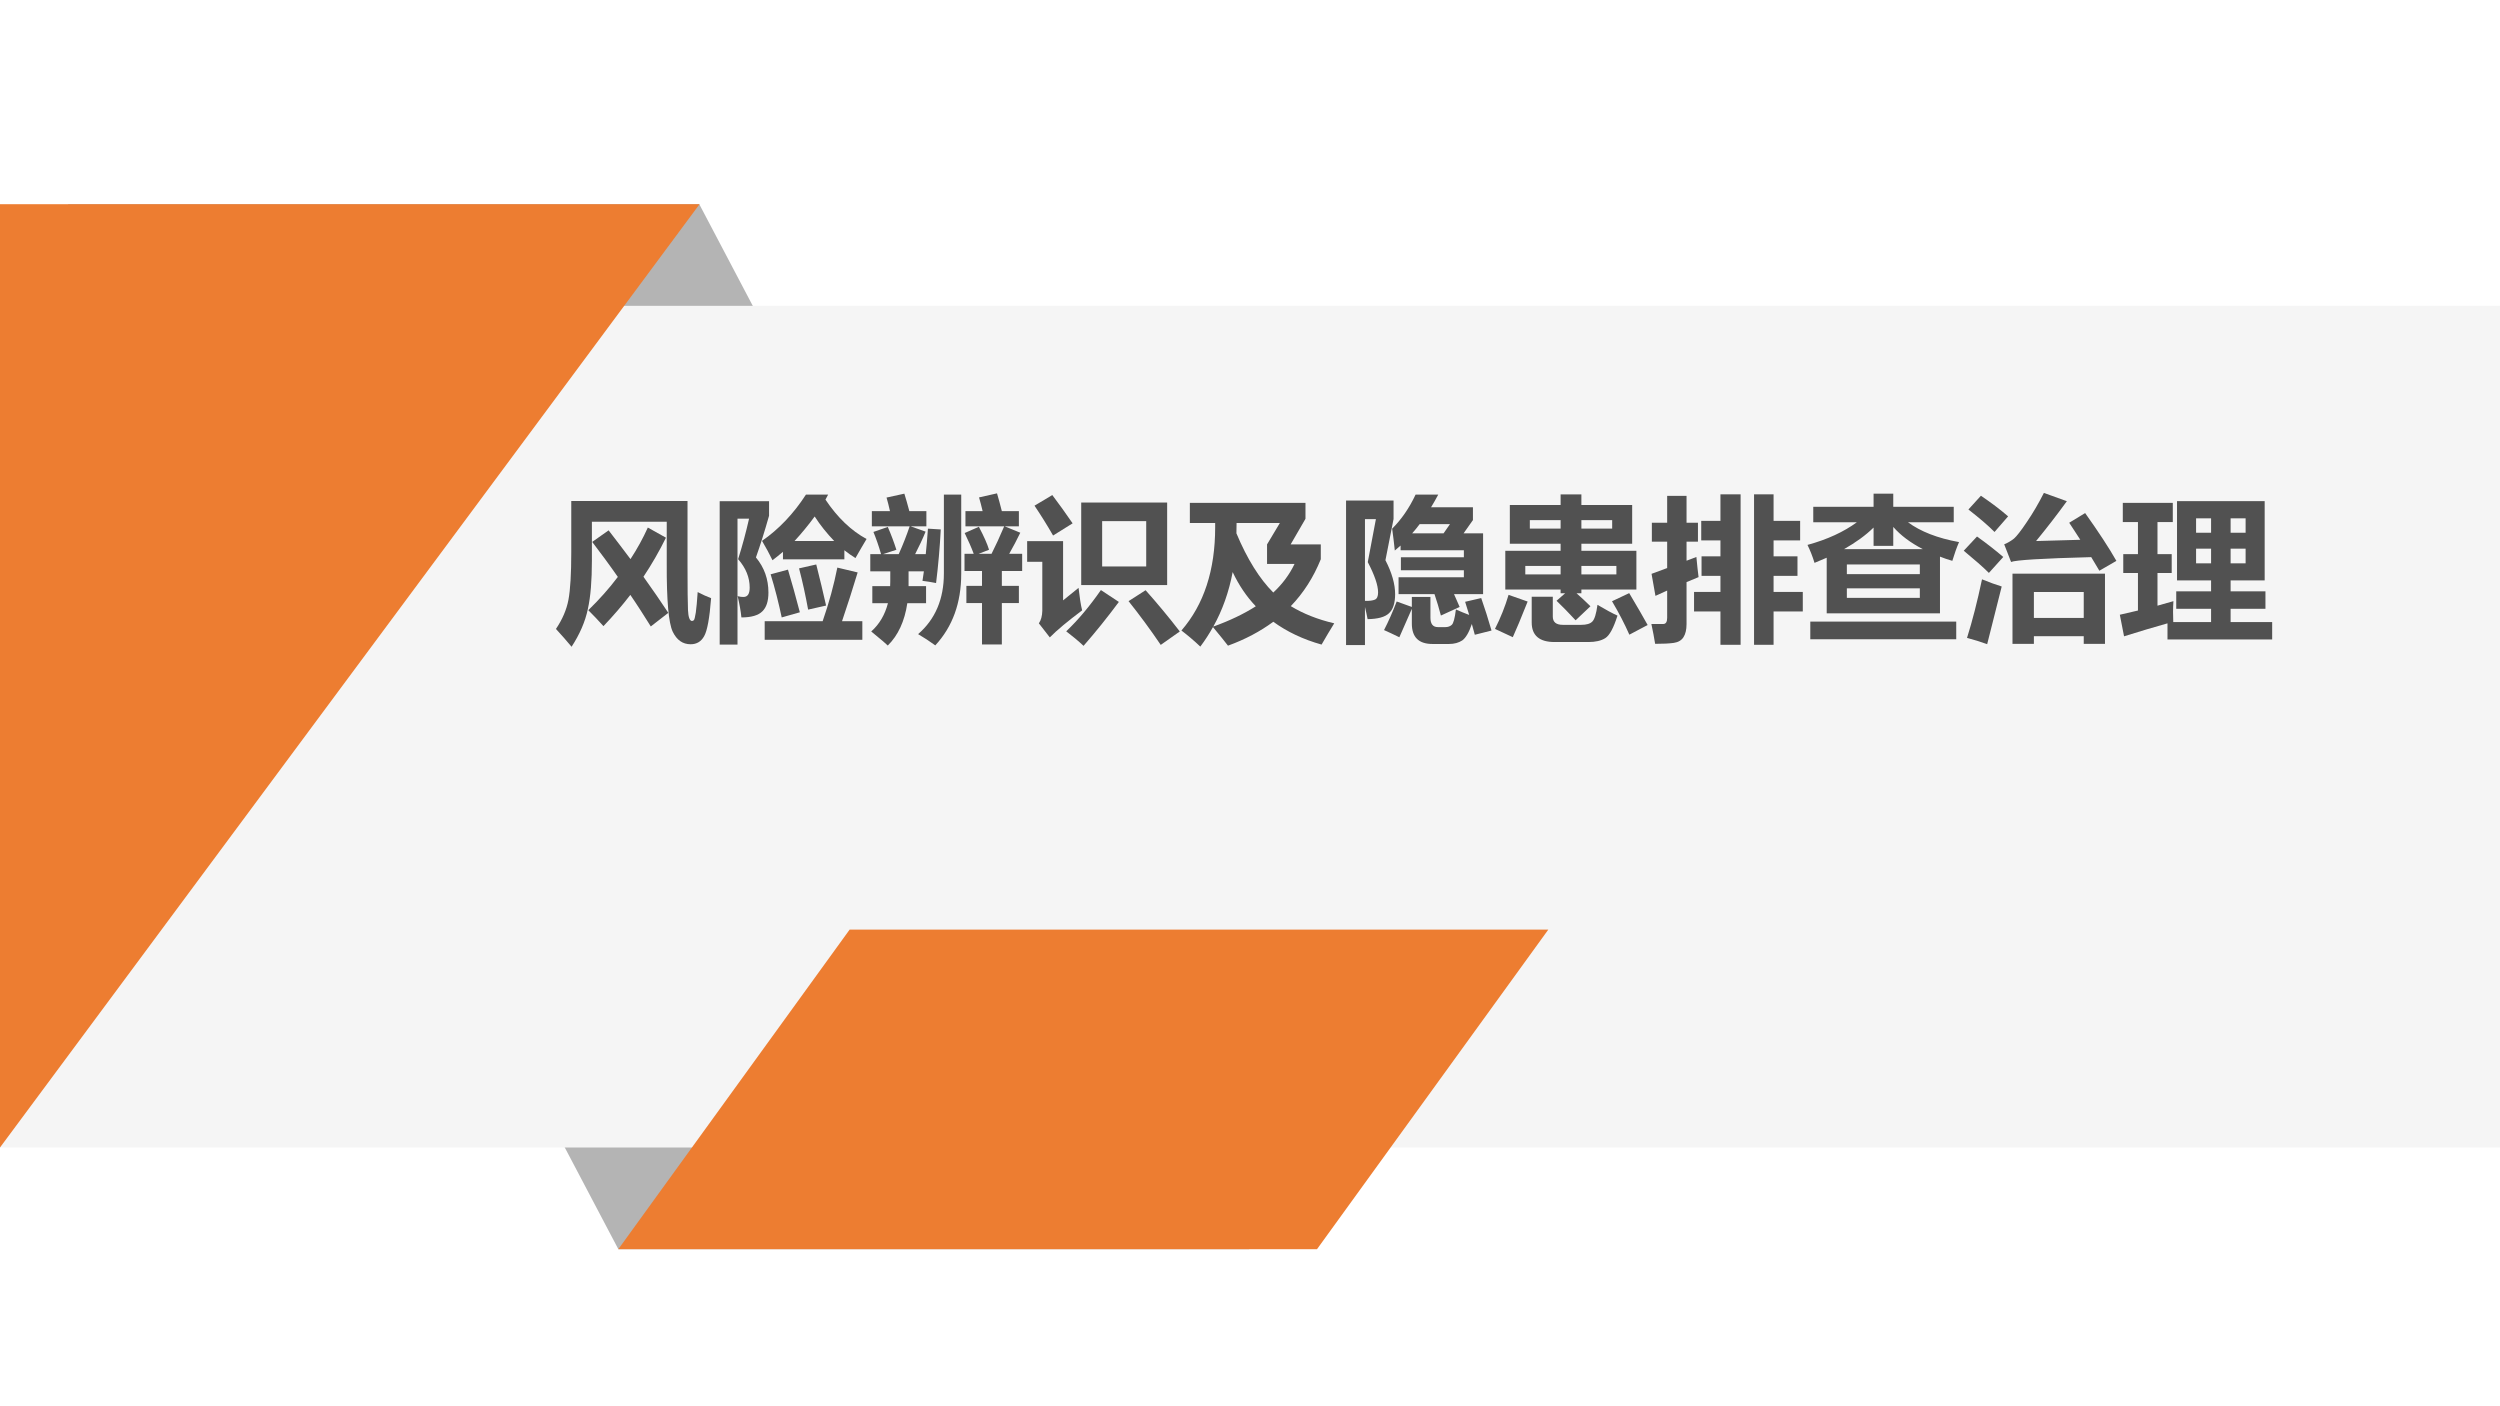<?xml version="1.0" encoding="UTF-8" standalone="no"?>
<!DOCTYPE svg PUBLIC "-//W3C//DTD SVG 1.1//EN" "http://www.w3.org/Graphics/SVG/1.1/DTD/svg11.dtd">
<svg xmlns="http://www.w3.org/2000/svg" xmlns:xlink="http://www.w3.org/1999/xlink" version="1.1" width="720pt" height="405pt" viewBox="0 0 720 405">
<rect x="0" y="0" width="720" height="405" fill="#333333" stroke="none"/>
<g enable-background="new">
<g>
<g id="Layer-1" data-name="Artifact">
<clipPath id="cp0">
<path transform="matrix(1,0,0,-1,0,405)" d="M 0 0 L 720 0 L 720 405 L 0 405 Z " fill-rule="evenodd"/>
</clipPath>
<g clip-path="url(#cp0)">
<path transform="matrix(1,0,0,-1,0,405)" d="M 0 0 L 720 0 L 720 405 L 0 405 Z " fill="#ffffff" fill-rule="evenodd"/>
</g>
</g>
<g id="Layer-1" data-name="Artifact">
<path transform="matrix(1,0,0,-1,0,405)" d="M 359.76 45.24 L 178.08 45.24 L 19.56 346.2 L 201.39 346.2 L 359.76 45.24 Z " fill="#b4b4b4" fill-rule="evenodd"/>
</g>
<g id="Layer-1" data-name="Artifact">
<clipPath id="cp1">
<path transform="matrix(1,0,0,-1,0,405)" d="M 0 0 L 720 0 L 720 405 L 0 405 Z " fill-rule="evenodd"/>
</clipPath>
<g clip-path="url(#cp1)">
<path transform="matrix(1,0,0,-1,0,405)" d="M 0 74.52 L 720 74.52 L 720 316.92 L 0 316.92 Z " fill="#f5f5f5" fill-rule="evenodd"/>
</g>
</g>
<g id="Layer-1" data-name="Artifact">
<path transform="matrix(1,0,0,-1,0,405)" d="M 201.48 346.2 L 0 74.52 L 0 346.2 L 201.48 346.2 Z " fill="#ed7d31" fill-rule="evenodd"/>
</g>
<g id="Layer-1" data-name="Artifact">
<path transform="matrix(1,0,0,-1,0,405)" d="M 244.7 137.28 L 178.08 45.24 L 379.3 45.24 L 445.92 137.28 L 244.7 137.28 Z " fill="#ed7d31" fill-rule="evenodd"/>
</g>
<g id="Layer-1" data-name="P">
<clipPath id="cp2">
<path transform="matrix(1,0,0,-1,0,405)" d="M 0 0 L 720 0 L 720 405 L 0 405 Z " fill-rule="evenodd"/>
</clipPath>
<g clip-path="url(#cp2)">
<symbol id="font_3_b9d">
<path d="M .87 .165 C .876 .165 .88 .167 .883 .171 C .887 .175 .89 .191 .895 .219 C .899 .247 .903 .29 .907 .35 C .938 .334 .966 .321 .993 .311 C .983 .182 .968 .101 .948 .067 C .929 .033 .9 .016 .862 .016 C .811 .016 .773 .043 .747 .097 C .721 .152 .708 .296 .709 .53 L .709 .8 L .23 .8 L .23 .55 C .23 .425 .222 .322 .204 .241 C .187 .16 .152 .08 .1 0 C .069 .037 .036 .075 0 .114 C .041 .175 .068 .237 .08 .301 C .092 .366 .098 .467 .098 .606 L .098 .933 L .842 .933 L .842 .516 C .842 .374 .843 .28 .845 .235 C .847 .189 .856 .166 .87 .165 M .337 .745 C .387 .681 .433 .619 .477 .561 C .52 .627 .557 .694 .588 .763 L .704 .698 C .662 .613 .614 .529 .56 .448 C .619 .366 .672 .288 .719 .217 L .607 .13 C .565 .197 .522 .265 .476 .332 C .423 .263 .366 .197 .304 .132 C .271 .169 .238 .203 .207 .234 C .278 .303 .341 .374 .396 .447 C .344 .522 .289 .596 .232 .671 L .337 .745 Z "/>
</symbol>
<symbol id="font_3_b64">
<path d="M .232 .558 C .285 .494 .312 .42 .312 .333 C .312 .278 .299 .238 .273 .213 C .247 .187 .202 .174 .139 .174 C .135 .214 .127 .259 .115 .31 C .13 .306 .143 .305 .152 .305 C .179 .305 .192 .325 .192 .365 C .192 .429 .168 .49 .118 .547 C .145 .632 .168 .718 .188 .806 L .114 .806 L .114 0 L 0 0 L 0 .918 L .316 .918 L .316 .825 C .288 .726 .26 .637 .232 .558 M .798 .546 L .405 .546 L .405 .594 C .384 .576 .361 .558 .338 .54 C .318 .581 .296 .622 .271 .664 C .379 .739 .473 .838 .552 .96 L .694 .96 L .677 .928 C .754 .813 .842 .729 .94 .676 C .919 .641 .895 .6 .869 .554 C .844 .569 .821 .586 .798 .604 L .798 .546 M .288 .15 L .659 .15 C .7 .268 .731 .382 .753 .493 L .883 .462 C .852 .358 .818 .254 .783 .15 L .913 .15 L .913 .031 L .288 .031 L .288 .15 M .437 .48 C .461 .399 .487 .308 .513 .207 L .397 .174 C .377 .268 .354 .36 .326 .45 L .437 .48 M .618 .513 C .642 .418 .663 .33 .681 .25 L .566 .224 C .55 .312 .531 .4 .508 .488 L .618 .513 M .608 .82 C .567 .764 .523 .711 .479 .663 L .733 .663 C .686 .712 .644 .764 .608 .82 Z "/>
</symbol>
<symbol id="font_3_ad3">
<path d="M .972 .477 L .842 .477 L .842 .382 L .951 .382 L .951 .272 L .842 .272 L .842 .007 L .715 .007 L .715 .272 L .615 .272 L .615 .382 L .715 .382 L .715 .477 L .603 .477 L .603 .587 L .662 .587 C .647 .628 .627 .672 .604 .72 L .695 .76 C .727 .699 .749 .65 .76 .613 L .693 .587 L .776 .587 C .801 .636 .828 .695 .857 .763 L .609 .763 L .609 .86 L .719 .86 C .711 .892 .704 .922 .696 .948 L .811 .974 C .821 .939 .832 .901 .842 .86 L .951 .86 L .951 .763 L .86 .763 L .96 .722 C .939 .678 .915 .633 .889 .587 L .972 .587 L .972 .477 M .357 .271 L .237 .271 C .22 .156 .178 .065 .112 0 C .107 .006 .072 .036 .006 .09 C .059 .137 .094 .198 .113 .271 L .013 .271 L .013 .38 L .127 .38 C .128 .387 .128 .419 .128 .475 L 0 .475 L 0 .585 L .069 .585 C .053 .641 .036 .688 .02 .727 L .112 .759 C .133 .711 .151 .663 .167 .613 L .082 .585 L .182 .585 C .209 .645 .232 .704 .252 .763 L .01 .763 L .01 .86 L .126 .86 C .119 .893 .111 .922 .104 .947 L .218 .972 C .228 .941 .238 .904 .25 .86 L .359 .86 L .359 .763 L .258 .763 L .354 .729 C .335 .682 .312 .634 .287 .585 L .355 .585 C .36 .635 .365 .69 .369 .748 L .451 .743 C .445 .627 .435 .512 .421 .4 C .39 .406 .361 .411 .334 .414 L .343 .475 L .245 .475 L .245 .38 L .357 .38 L .357 .271 M .471 .966 L .582 .966 L .582 .459 C .582 .274 .527 .121 .416 .001 C .379 .028 .342 .052 .306 .073 C .416 .168 .471 .298 .471 .461 L .471 .966 Z "/>
</symbol>
<symbol id="font_3_a6b">
<path d="M .161 .965 C .203 .91 .246 .849 .291 .784 L .166 .706 C .127 .774 .087 .838 .047 .897 L .161 .965 M .346 .917 L .896 .917 L .896 .389 L .346 .389 L .346 .917 M .762 .508 L .762 .798 L .48 .798 L .48 .508 L .762 .508 M .329 .371 C .336 .31 .343 .262 .352 .227 C .26 .158 .191 .101 .145 .054 L .075 .144 C .089 .164 .096 .191 .097 .224 L .097 .538 L 0 .538 L 0 .67 L .23 .67 L .23 .291 L .329 .371 M .472 .357 L .587 .281 C .512 .18 .437 .087 .361 0 C .329 .03 .292 .061 .25 .093 C .327 .166 .401 .255 .472 .357 M .758 .356 C .833 .272 .906 .184 .977 .092 L .855 .006 C .79 .102 .721 .196 .649 .286 L .758 .356 Z "/>
</symbol>
<symbol id="font_3_542">
<path d="M .054 .92 L .794 .92 L .794 .818 L .699 .654 L .892 .654 L .892 .559 C .845 .443 .781 .343 .7 .259 C .779 .211 .871 .174 .978 .149 C .95 .104 .923 .058 .897 .013 C .779 .046 .676 .095 .588 .159 C .504 .097 .408 .046 .298 .006 C .28 .03 .248 .069 .202 .125 C .178 .082 .151 .04 .121 0 C .079 .04 .038 .074 0 .103 C .144 .269 .216 .489 .216 .764 L .216 .791 L .054 .791 L .054 .92 M .548 .654 L .63 .791 L .353 .791 C .353 .765 .352 .743 .352 .725 C .421 .56 .5 .434 .588 .346 C .647 .401 .692 .462 .724 .529 L .548 .529 L .548 .654 M .476 .258 C .416 .321 .367 .394 .328 .477 C .304 .35 .263 .234 .204 .128 C .309 .166 .399 .209 .476 .258 Z "/>
</symbol>
<symbol id="font_3_b6a">
<path d="M .351 .562 L .754 .562 L .754 .607 L .349 .607 L .349 .637 C .337 .626 .325 .616 .312 .605 C .307 .655 .301 .701 .295 .745 C .354 .804 .404 .876 .445 .963 L .59 .963 C .575 .935 .56 .908 .544 .882 L .812 .882 L .812 .8 L .752 .715 L .877 .715 L .877 .326 L .691 .326 L .727 .244 L .607 .189 C .595 .236 .581 .281 .566 .326 L .336 .326 L .336 .434 L .754 .434 L .754 .479 L .351 .479 L .351 .562 M .423 .715 L .624 .715 L .665 .774 L .471 .774 C .456 .754 .44 .734 .423 .715 M .252 .543 C .294 .462 .314 .389 .314 .326 C .314 .269 .301 .228 .275 .204 C .249 .179 .203 .167 .138 .166 C .133 .19 .128 .216 .121 .244 L .121 0 L 0 0 L 0 .925 L .304 .925 L .304 .807 L .252 .543 M .139 .531 L .191 .806 L .121 .806 L .121 .283 C .15 .282 .171 .285 .185 .291 C .198 .297 .205 .312 .205 .337 C .205 .382 .183 .447 .139 .531 M .324 .279 L .421 .244 L .421 .308 L .54 .308 L .54 .175 C .54 .135 .556 .115 .588 .115 L .636 .115 C .652 .115 .666 .12 .676 .129 C .687 .138 .696 .171 .703 .228 C .731 .215 .759 .204 .788 .193 L .762 .277 L .865 .301 C .888 .235 .91 .166 .931 .093 L .824 .066 L .805 .135 C .787 .081 .766 .046 .744 .03 C .721 .015 .693 .007 .658 .007 L .554 .007 C .465 .007 .421 .05 .421 .138 L .421 .232 C .397 .176 .37 .115 .341 .05 C .306 .067 .273 .083 .243 .096 C .272 .152 .299 .214 .324 .279 Z "/>
</symbol>
<symbol id="font_3_3568">
<path d="M .066 .584 L .42 .584 L .42 .629 L .095 .629 L .095 .877 L .42 .877 L .42 .945 L .553 .945 L .553 .877 L .878 .877 L .878 .629 L .553 .629 L .553 .584 L .905 .584 L .905 .336 L .553 .336 L .553 .312 L .522 .312 C .551 .286 .581 .259 .611 .229 L .516 .139 C .473 .185 .433 .227 .394 .264 L .449 .312 L .42 .312 L .42 .336 L .066 .336 L .066 .584 M .75 .726 L .75 .78 L .553 .78 L .553 .726 L .75 .726 M .223 .726 L .42 .726 L .42 .78 L .223 .78 L .223 .726 M .194 .433 L .42 .433 L .42 .487 L .194 .487 L .194 .433 M .777 .433 L .777 .487 L .553 .487 L .553 .433 L .777 .433 M .859 .313 C .912 .224 .951 .156 .977 .109 L .86 .047 C .83 .115 .793 .187 .749 .261 L .859 .313 M .087 .302 L .209 .259 C .167 .153 .135 .077 .114 .031 L 0 .084 C .036 .155 .065 .228 .087 .302 M .656 .238 C .71 .206 .753 .183 .784 .169 C .759 .09 .733 .042 .706 .025 C .679 .008 .643 0 .598 0 L .381 0 C .284 0 .235 .042 .235 .125 L .235 .29 L .37 .29 L .37 .163 C .37 .128 .391 .11 .434 .11 L .552 .11 C .586 .11 .609 .117 .623 .131 C .637 .145 .648 .18 .656 .238 Z "/>
</symbol>
<symbol id="font_3_72d">
<path d="M .657 .963 L .782 .963 L .782 .793 L .952 .793 L .952 .668 L .782 .668 L .782 .566 L .935 .566 L .935 .441 L .782 .441 L .782 .338 L .969 .338 L .969 .213 L .782 .213 L .782 0 L .657 0 L .657 .963 M .273 .338 L .442 .338 L .442 .441 L .321 .441 L .321 .566 L .442 .566 L .442 .668 L .319 .668 L .319 .793 L .442 .793 L .442 .963 L .571 .963 L .571 0 L .442 0 L .442 .213 L .273 .213 L .273 .338 M .003 .781 L .101 .781 L .101 .953 L .225 .953 L .225 .781 L .298 .781 L .298 .66 L .225 .66 L .225 .538 C .248 .547 .27 .555 .288 .562 C .293 .511 .297 .468 .302 .433 L .225 .401 L .225 .132 C .225 .096 .218 .068 .205 .048 C .192 .028 .171 .016 .143 .012 C .114 .008 .075 .006 .024 .006 C .018 .044 .01 .086 0 .133 L .076 .133 C .092 .133 .101 .146 .101 .172 L .101 .347 L .026 .313 L .001 .454 L .101 .491 L .101 .66 L .003 .66 L .003 .781 Z "/>
</symbol>
<symbol id="font_3_7d3">
<path d="M .123 .166 L .123 .522 C .098 .511 .072 .5 .045 .489 C .033 .529 .018 .567 0 .604 C .128 .639 .233 .688 .316 .749 L .037 .749 L .037 .848 L .423 .848 L .423 .932 L .549 .932 L .549 .848 L .936 .848 L .936 .749 L .643 .749 C .723 .69 .832 .647 .97 .622 C .955 .588 .941 .548 .927 .502 C .899 .51 .873 .519 .848 .529 L .848 .166 L .123 .166 M .549 .719 L .549 .598 L .423 .598 L .423 .715 C .373 .666 .31 .62 .234 .577 L .738 .577 C .659 .618 .596 .665 .549 .719 M .719 .479 L .252 .479 L .252 .417 L .719 .417 L .719 .479 M .719 .265 L .719 .326 L .252 .326 L .252 .265 L .719 .265 M .952 0 L .018 0 L .018 .113 L .952 .113 L .952 0 Z "/>
</symbol>
<symbol id="font_3_83f">
<path d="M .777 .839 C .863 .718 .93 .616 .977 .533 L .868 .47 C .852 .497 .835 .526 .816 .557 C .501 .549 .33 .538 .303 .526 L .259 .639 C .285 .65 .306 .663 .322 .676 C .338 .69 .366 .725 .404 .782 C .443 .839 .479 .901 .513 .968 L .66 .915 C .597 .828 .531 .743 .463 .66 L .746 .668 C .723 .703 .7 .74 .675 .777 L .777 .839 M .11 .95 C .179 .903 .237 .859 .284 .818 L .197 .718 C .16 .756 .104 .804 .03 .862 L .11 .95 M .085 .689 C .148 .644 .204 .6 .253 .558 L .161 .456 C .123 .494 .069 .541 0 .598 L .085 .689 M .449 .002 L .312 .002 L .312 .451 L .904 .451 L .904 .002 L .768 .002 L .768 .051 L .449 .051 L .449 .002 M .768 .334 L .449 .334 L .449 .168 L .768 .168 L .768 .334 M .117 .415 C .163 .396 .205 .381 .243 .369 L .15 0 C .106 .016 .063 .029 .021 .04 C .055 .148 .087 .273 .117 .415 Z "/>
</symbol>
<symbol id="font_3_8c2">
<path d="M .027 .02 L 0 .158 L .116 .185 L .116 .425 L .022 .425 L .022 .546 L .116 .546 L .116 .751 L .019 .751 L .019 .874 L .339 .874 L .339 .751 L .241 .751 L .241 .546 L .332 .546 L .332 .425 L .241 .425 L .241 .216 C .276 .226 .31 .235 .343 .245 C .34 .199 .34 .154 .342 .111 L .584 .111 L .584 .196 L .361 .196 L .361 .308 L .584 .308 L .584 .378 L .366 .378 L .366 .885 L .927 .885 L .927 .378 L .709 .378 L .709 .308 L .932 .308 L .932 .196 L .709 .196 L .709 .111 L .975 .111 L .975 0 L .305 0 L .305 .103 C .219 .079 .126 .051 .027 .02 M .805 .775 L .709 .775 L .709 .683 L .805 .683 L .805 .775 M .488 .683 L .584 .683 L .584 .775 L .488 .775 L .488 .683 M .805 .487 L .805 .581 L .709 .581 L .709 .487 L .805 .487 M .488 .487 L .584 .487 L .584 .581 L .488 .581 L .488 .487 Z "/>
</symbol>
<use xlink:href="#font_3_b9d" transform="matrix(45,0,0,-45,160.116,186.266)" fill="#515151"/>
<use xlink:href="#font_3_b64" transform="matrix(45,0,0,-45,207.269,185.651)" fill="#515151"/>
<use xlink:href="#font_3_ad3" transform="matrix(45,0,0,-45,250.643,185.914)" fill="#515151"/>
<use xlink:href="#font_3_a6b" transform="matrix(45,0,0,-45,295.819,186.002)" fill="#515151"/>
<use xlink:href="#font_3_542" transform="matrix(45,0,0,-45,340.248,186.222)" fill="#515151"/>
<use xlink:href="#font_3_b6a" transform="matrix(45,0,0,-45,387.665,185.782)" fill="#515151"/>
<use xlink:href="#font_3_3568" transform="matrix(45,0,0,-45,430.555,184.904)" fill="#515151"/>
<use xlink:href="#font_3_72d" transform="matrix(45,0,0,-45,475.599,185.695)" fill="#515151"/>
<use xlink:href="#font_3_7d3" transform="matrix(45,0,0,-45,520.555,184.113)" fill="#515151"/>
<use xlink:href="#font_3_83f" transform="matrix(45,0,0,-45,565.555,185.519)" fill="#515151"/>
<use xlink:href="#font_3_8c2" transform="matrix(45,0,0,-45,610.511,184.157)" fill="#515151"/>
</g>
</g>
</g>
</g>
</svg>
